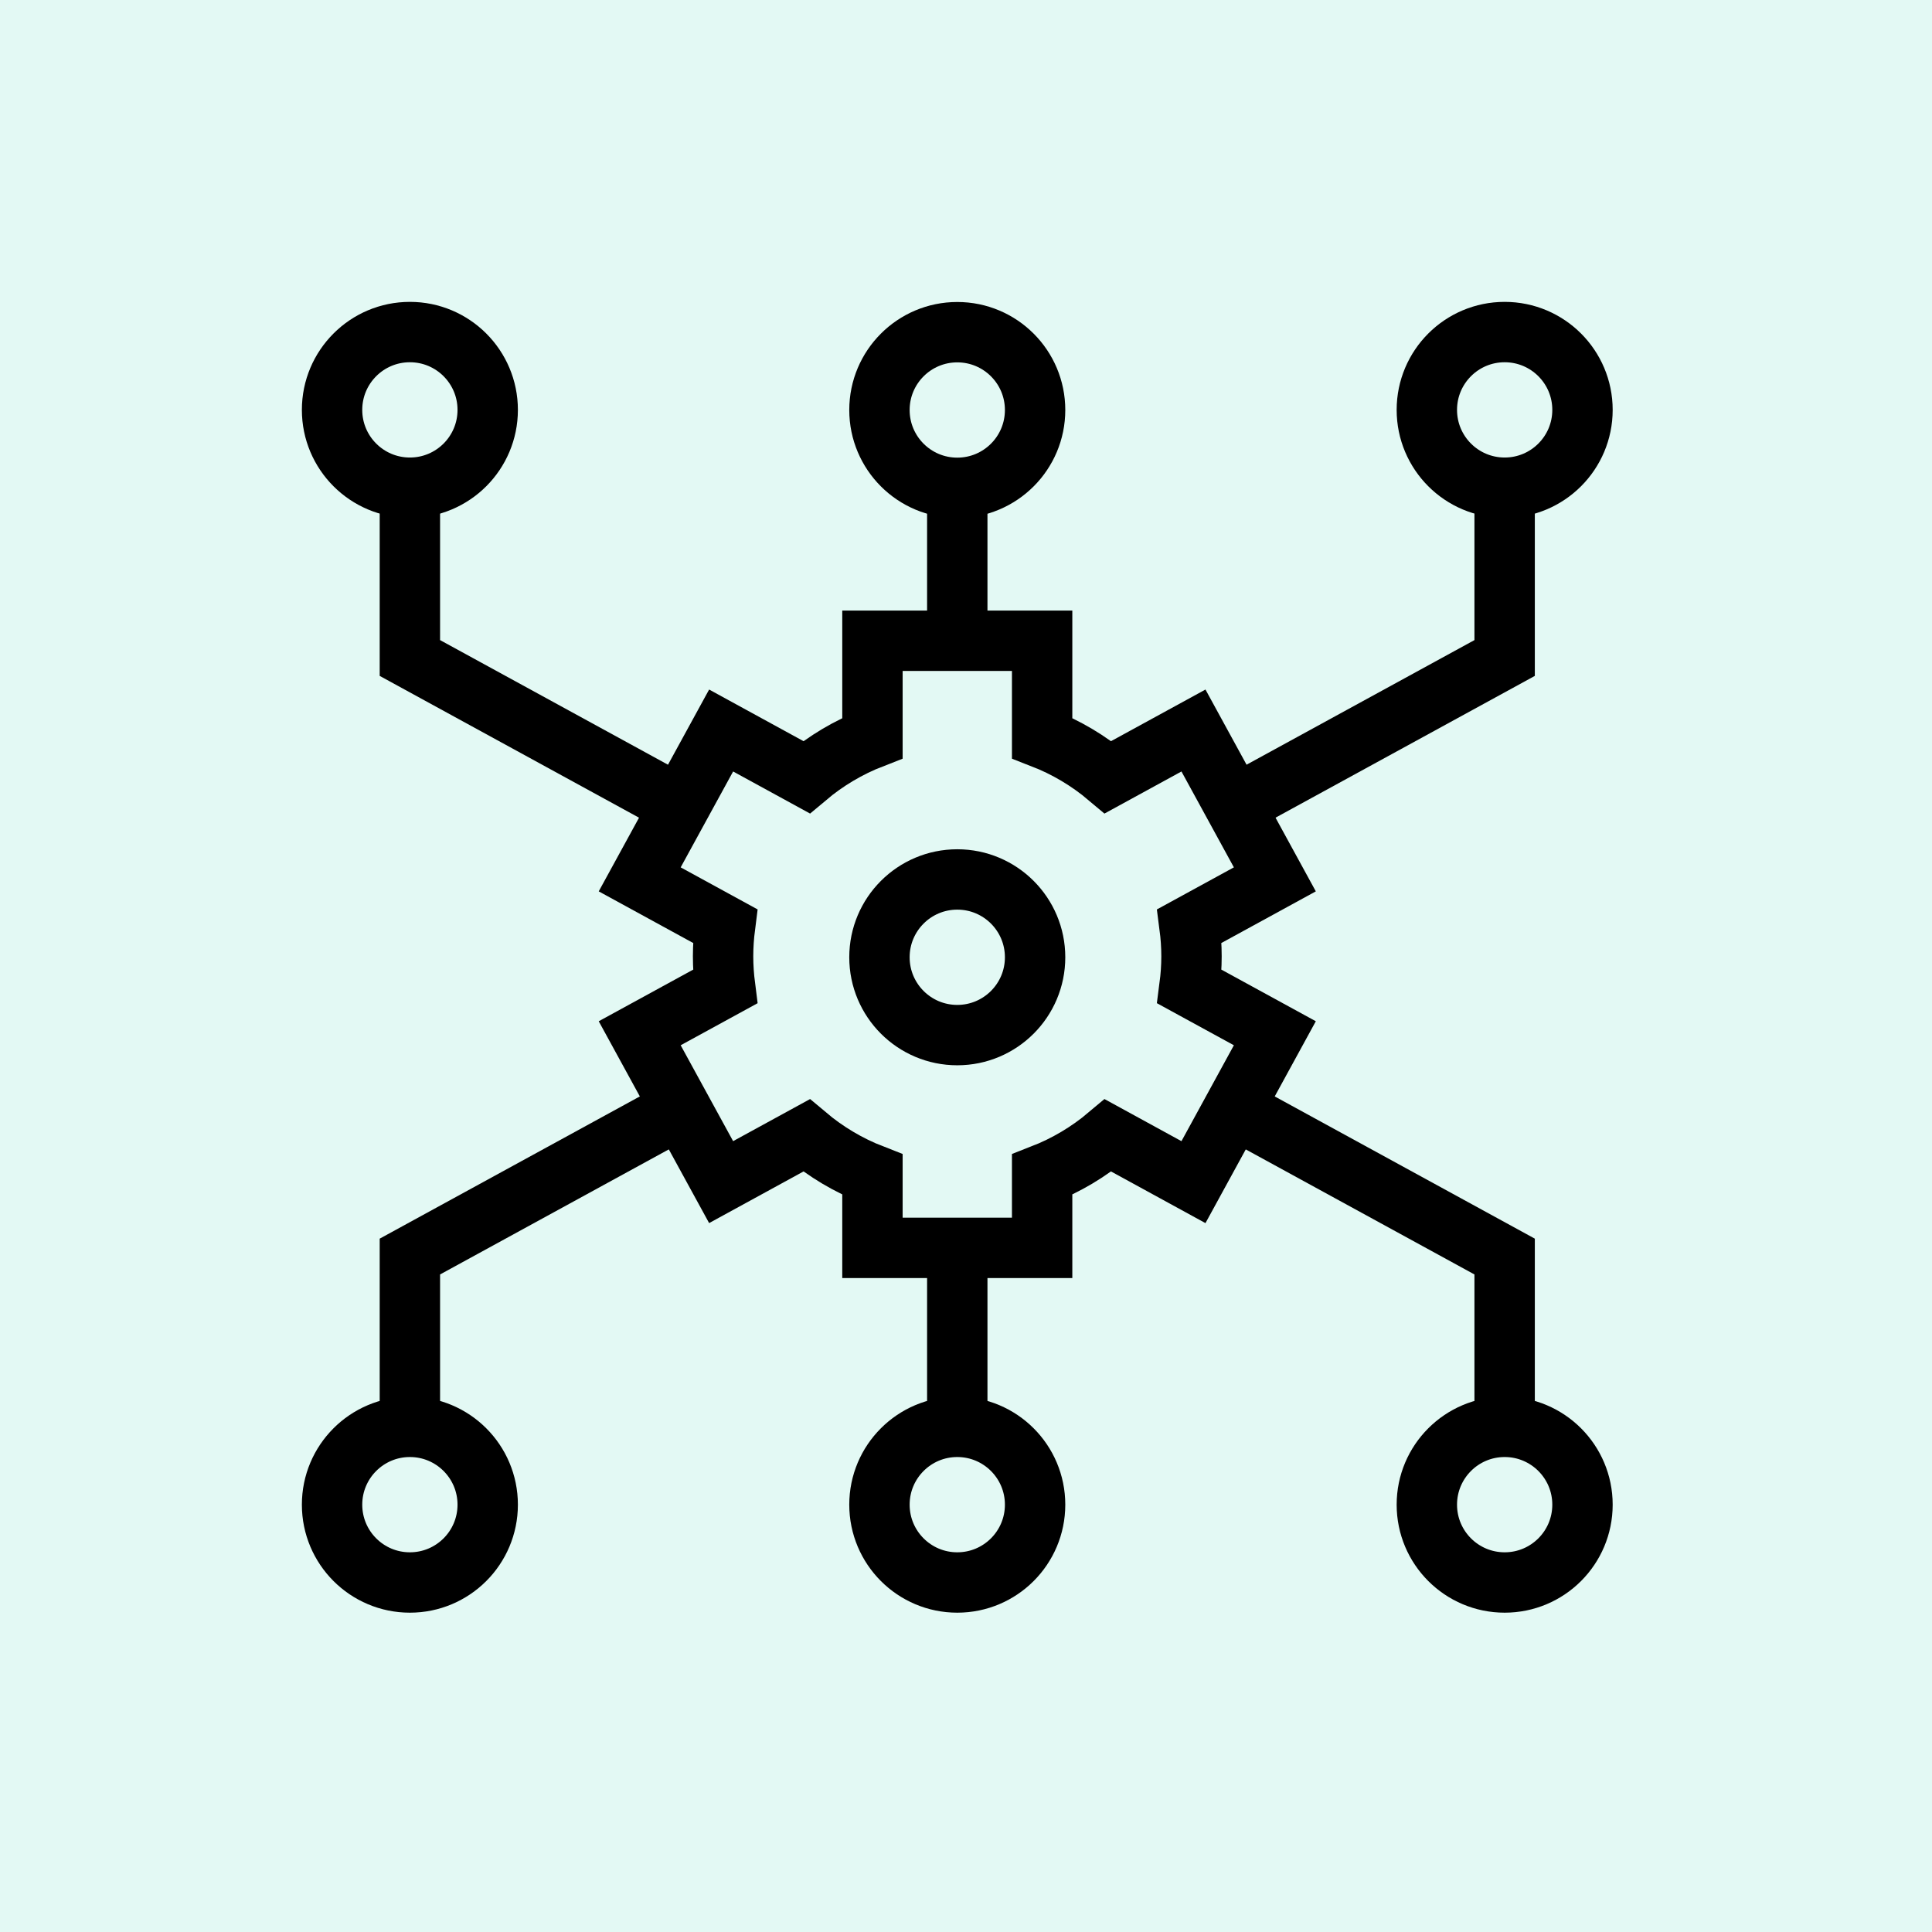 <?xml version="1.0" encoding="UTF-8"?> <svg xmlns="http://www.w3.org/2000/svg" width="64" height="64" viewBox="0 0 64 64" fill="none"><rect width="64" height="64" fill="#E3F9F4"></rect><path d="M39.47 31.679C39.47 31.339 39.446 31.005 39.403 30.676L42.231 29.13L39.535 24.199L36.707 25.745C36.061 25.2 35.323 24.759 34.522 24.448V21.226H28.901V24.448C28.099 24.759 27.362 25.2 26.715 25.745L23.888 24.199L21.191 29.13L24.019 30.676C23.977 31.005 23.953 31.339 23.953 31.679C23.953 32.019 23.977 32.353 24.019 32.682L21.191 34.228L23.888 39.159L26.715 37.613C27.362 38.158 28.099 38.599 28.901 38.911V41.337H34.522V38.911C35.323 38.599 36.061 38.158 36.707 37.613L39.535 39.16L42.231 34.228L39.403 32.682C39.446 32.353 39.47 32.019 39.47 31.679Z" stroke="black" stroke-width="2" stroke-miterlimit="10"></path><path d="M31.711 34.289C33.135 34.289 34.289 33.135 34.289 31.711C34.289 30.287 33.135 29.133 31.711 29.133C30.287 29.133 29.133 30.287 29.133 31.711C29.133 33.135 30.287 34.289 31.711 34.289Z" stroke="black" stroke-width="2" stroke-miterlimit="10"></path><path d="M41.615 26.296L49.843 21.797V16.156" stroke="black" stroke-width="2" stroke-miterlimit="10"></path><path d="M49.844 16.156C51.268 16.156 52.422 15.002 52.422 13.578C52.422 12.154 51.268 11 49.844 11C48.42 11 47.266 12.154 47.266 13.578C47.266 15.002 48.42 16.156 49.844 16.156Z" stroke="black" stroke-width="2" stroke-miterlimit="10"></path><path d="M21.806 26.296L13.578 21.797V16.156" stroke="black" stroke-width="2" stroke-miterlimit="10"></path><path d="M13.578 16.156C15.002 16.156 16.156 15.002 16.156 13.578C16.156 12.154 15.002 11 13.578 11C12.154 11 11 12.154 11 13.578C11 15.002 12.154 16.156 13.578 16.156Z" stroke="black" stroke-width="2" stroke-miterlimit="10"></path><path d="M21.806 37.126L13.578 41.625V47.266" stroke="black" stroke-width="2" stroke-miterlimit="10"></path><path d="M13.578 52.422C15.002 52.422 16.156 51.268 16.156 49.844C16.156 48.42 15.002 47.266 13.578 47.266C12.154 47.266 11 48.42 11 49.844C11 51.268 12.154 52.422 13.578 52.422Z" stroke="black" stroke-width="2" stroke-miterlimit="10"></path><path d="M41.615 37.126L49.843 41.625V47.266" stroke="black" stroke-width="2" stroke-miterlimit="10"></path><path d="M49.844 52.422C51.268 52.422 52.422 51.268 52.422 49.844C52.422 48.42 51.268 47.266 49.844 47.266C48.42 47.266 47.266 48.42 47.266 49.844C47.266 51.268 48.42 52.422 49.844 52.422Z" stroke="black" stroke-width="2" stroke-miterlimit="10"></path><path d="M31.711 52.422C33.135 52.422 34.289 51.268 34.289 49.844C34.289 48.42 33.135 47.266 31.711 47.266C30.287 47.266 29.133 48.42 29.133 49.844C29.133 51.268 30.287 52.422 31.711 52.422Z" stroke="black" stroke-width="2" stroke-miterlimit="10"></path><path d="M31.711 47.266V42.14" stroke="black" stroke-width="2" stroke-miterlimit="10"></path><path d="M31.711 16.16C33.135 16.16 34.289 15.006 34.289 13.582C34.289 12.158 33.135 11.004 31.711 11.004C30.287 11.004 29.133 12.158 29.133 13.582C29.133 15.006 30.287 16.16 31.711 16.16Z" stroke="black" stroke-width="2" stroke-miterlimit="10"></path><path d="M31.711 16.16V20.422" stroke="black" stroke-width="2" stroke-miterlimit="10"></path></svg> 